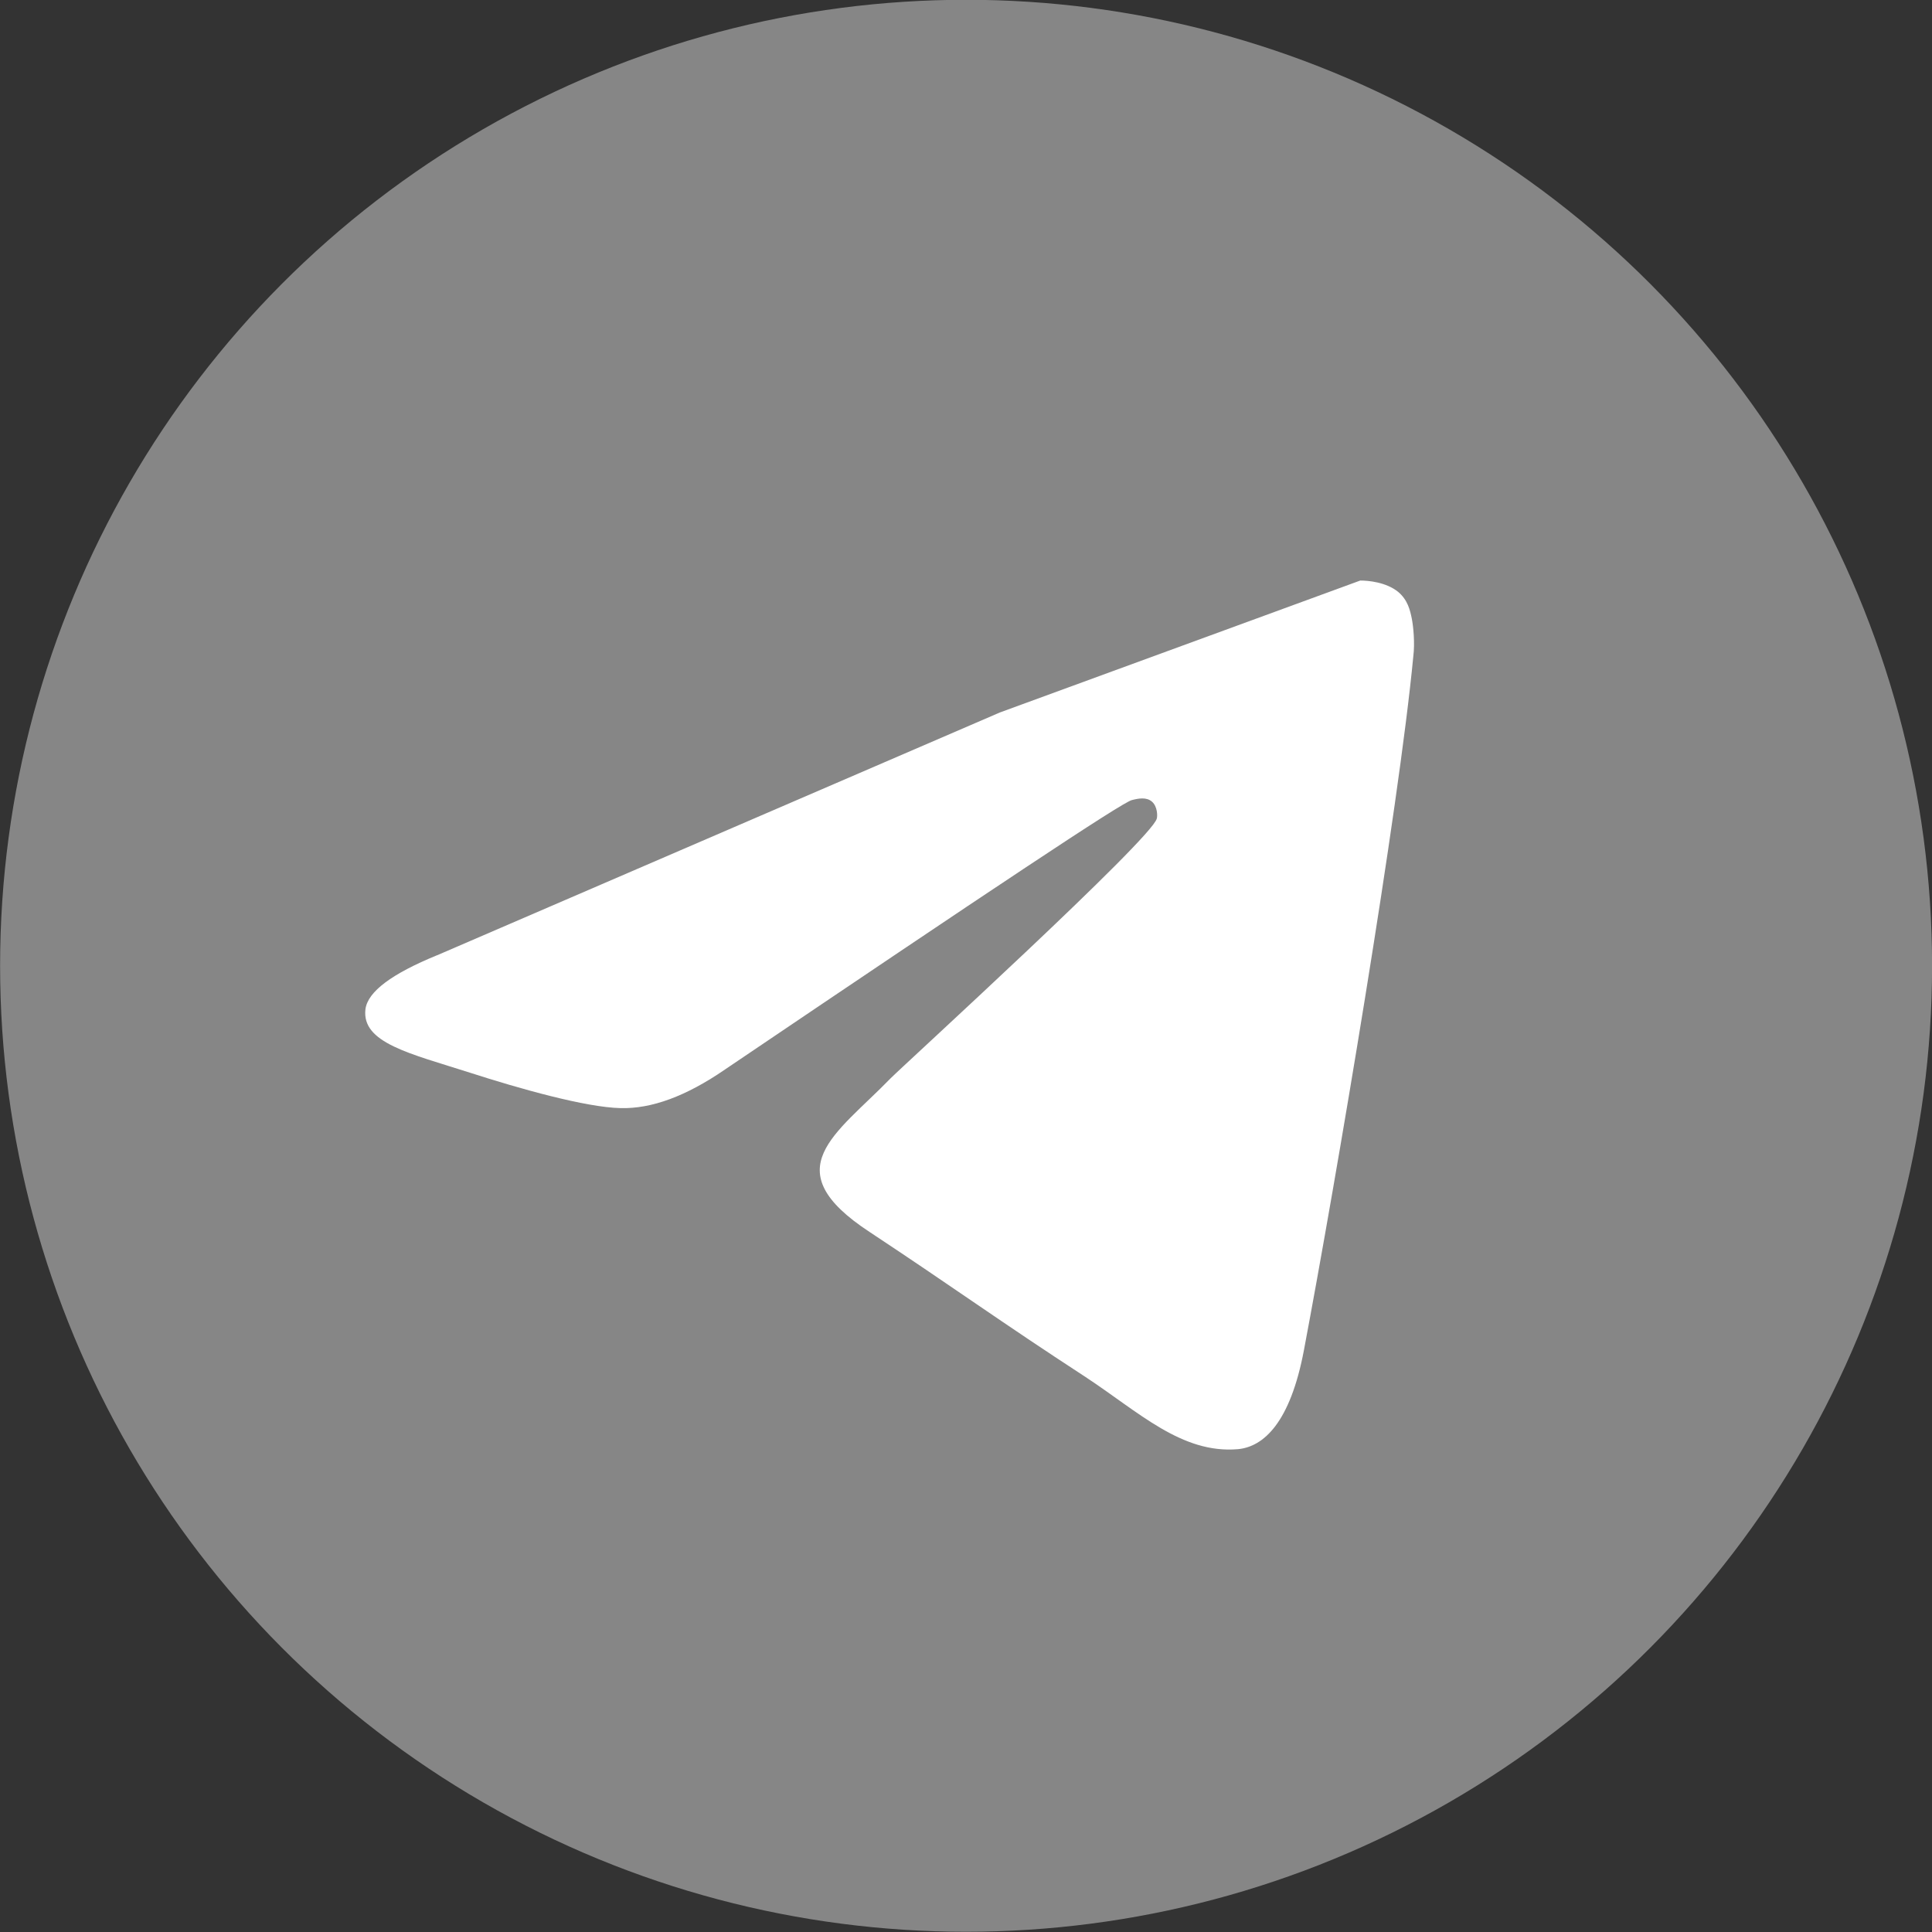 <svg xmlns="http://www.w3.org/2000/svg" width="465.608" height="465.608" viewBox="0 0 123.192 123.192" xmlns:v="https://vecta.io/nano"><rect x="0" y="0" width="123.192" height="123.192" fill="#333333" stroke="none"/><g transform="matrix(3.88 0 0 3.88 421.96 -657.033)" fill-rule="evenodd" fill="#fff"><circle cx="-92.876" cy="185.21" r="15.875" fill-opacity=".41"/><path d="M-101.573 185.039l9.253-3.992 5.922-2.168c.132 0 .423.026.621.185.159.132.198.304.225.436s.053.41.026.621c-.238 2.511-1.269 8.605-1.798 11.407-.225 1.19-.661 1.586-1.084 1.626-.925.079-1.626-.608-2.511-1.19-1.401-.912-2.181-1.48-3.542-2.379-1.573-1.031-.555-1.599.344-2.525.238-.238 4.296-3.939 4.375-4.269.013-.04.013-.198-.079-.278s-.225-.053-.33-.026c-.145.026-2.366 1.507-6.688 4.428-.634.436-1.203.648-1.718.634-.568-.013-1.652-.317-2.472-.582-.991-.317-1.784-.489-1.718-1.044.04-.291.436-.582 1.176-.886z"/></g></svg>